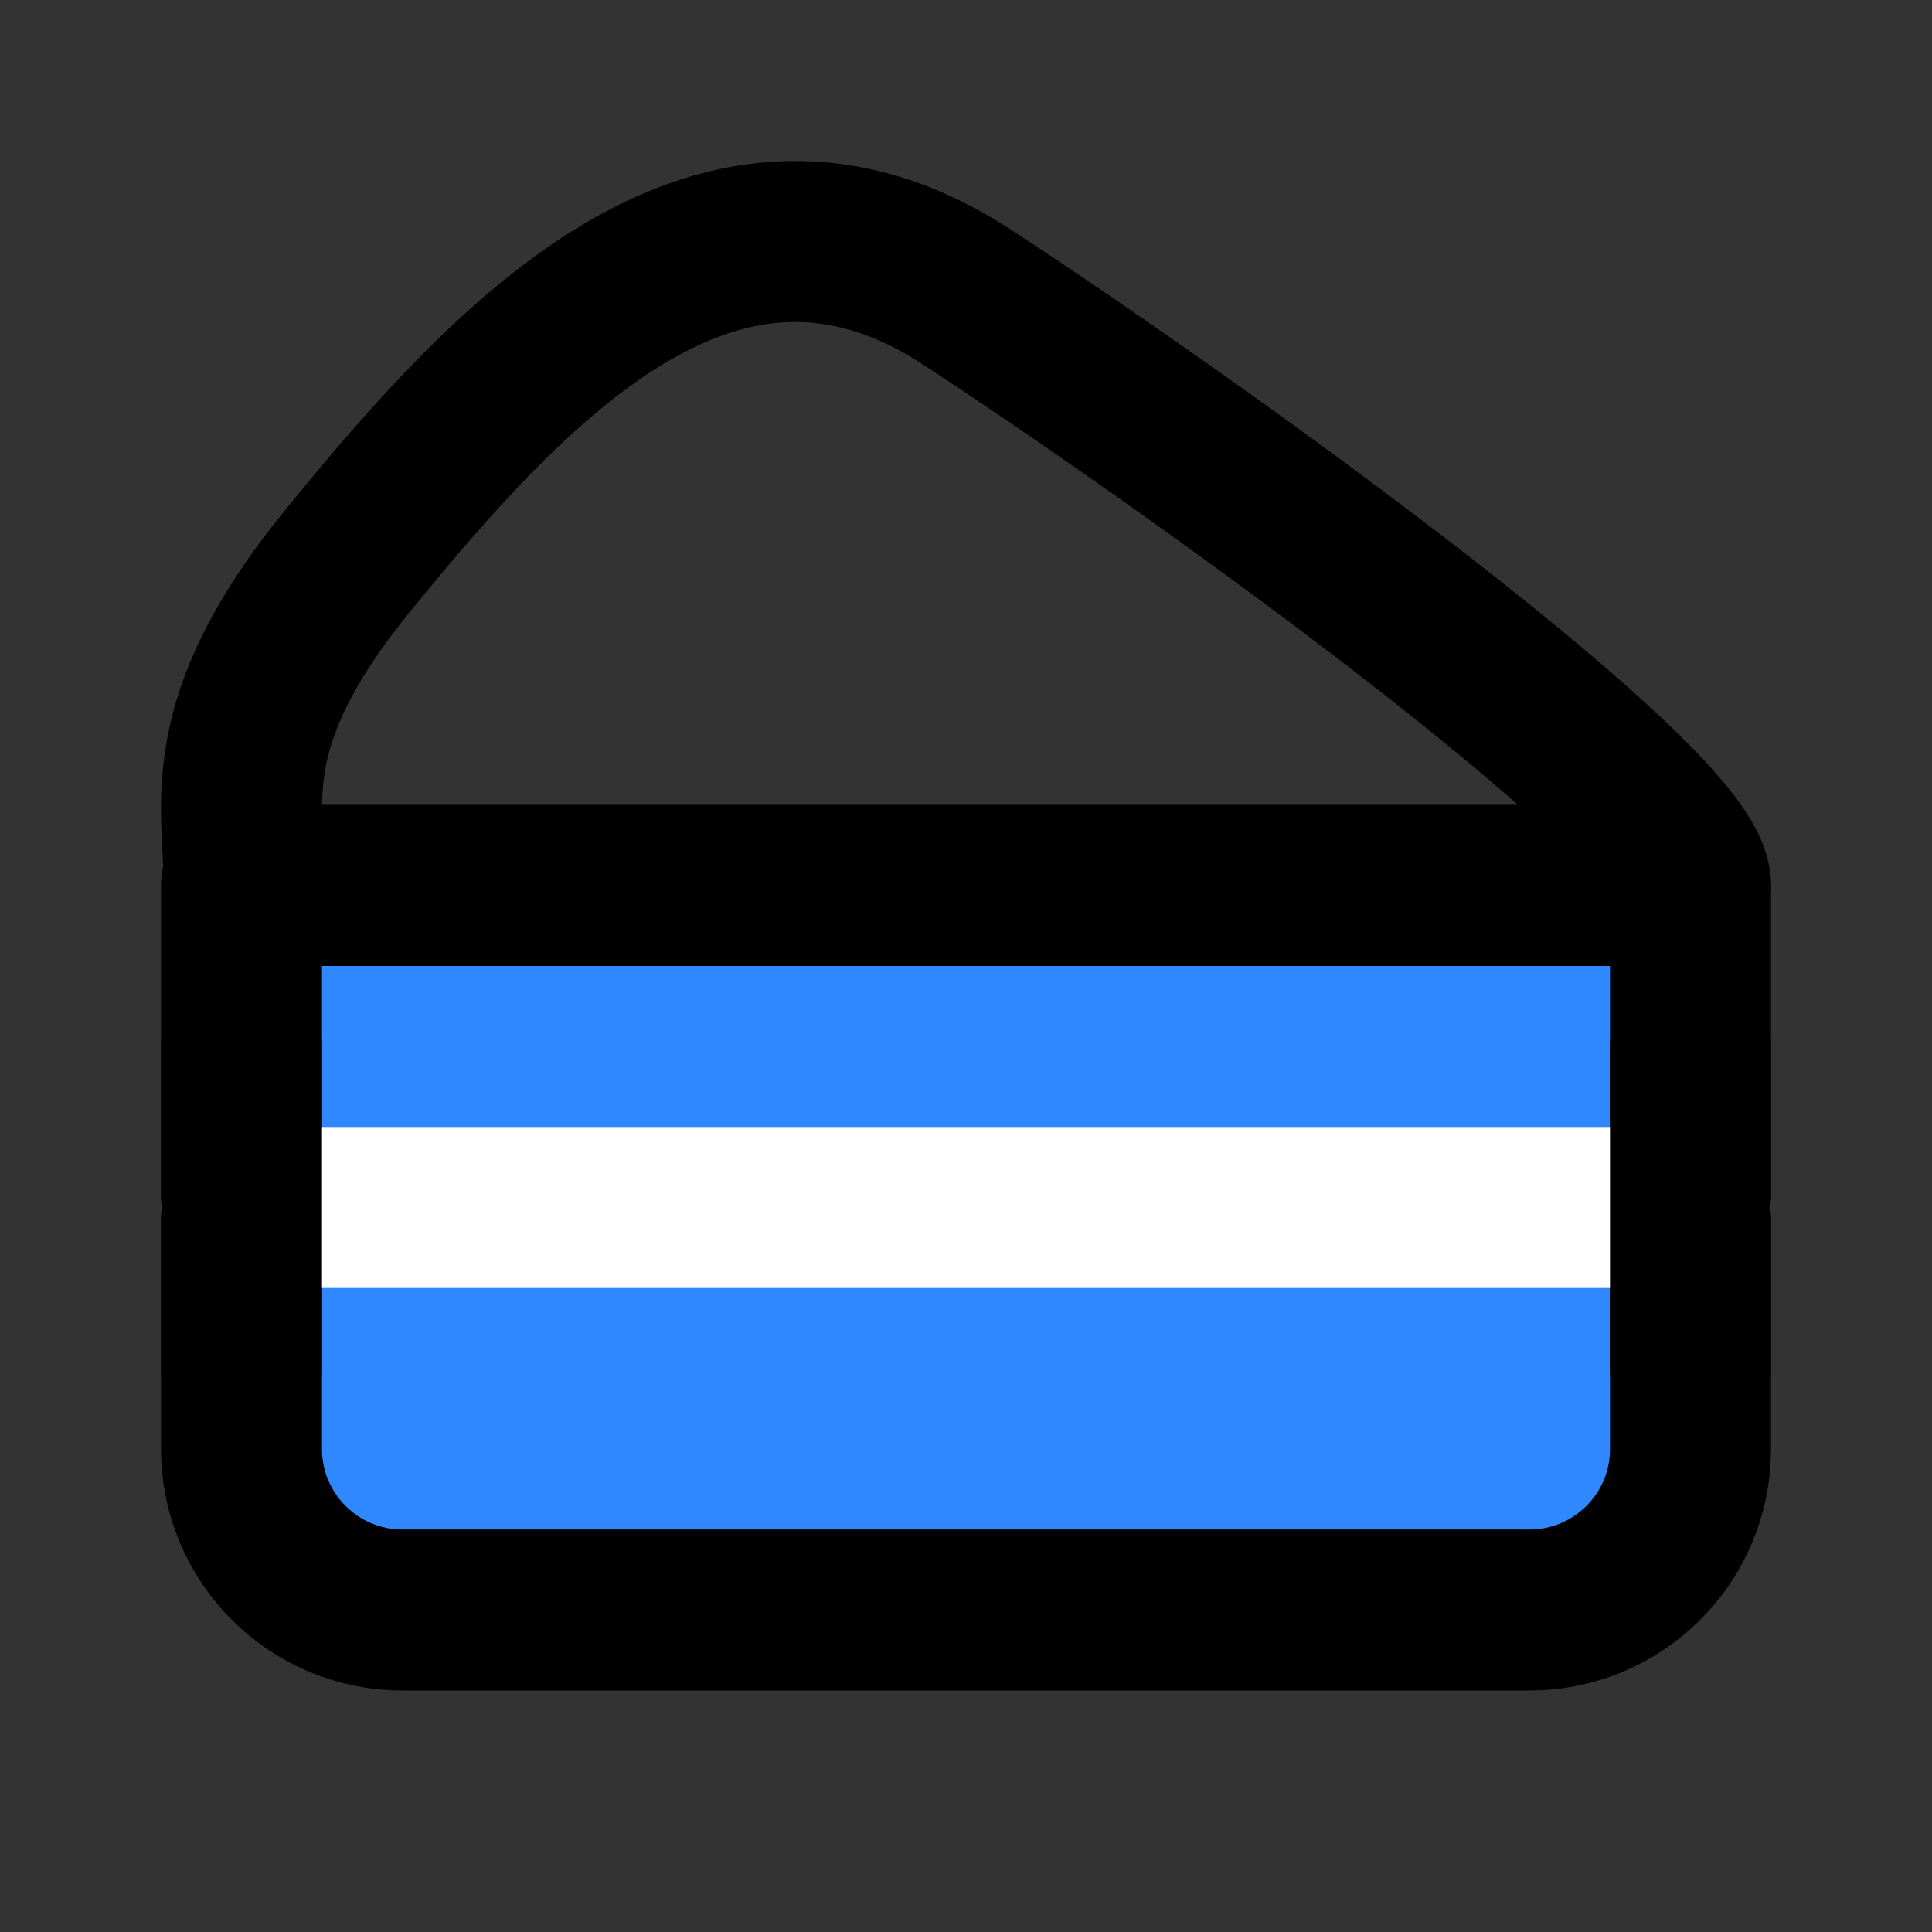 <?xml version="1.0" encoding="utf-8"?><!-- Uploaded to: SVG Repo, www.svgrepo.com, Generator: SVG Repo Mixer Tools -->
<svg width="800px" height="800px" viewBox="0 0 48 48" fill="none" xmlns="http://www.w3.org/2000/svg">
<rect x="0" y="0" width="48" height="48" fill="#333333" stroke="none"/>
<path d="M42 36V22H6V36C6 38.209 7.791 40 10 40H38C40.209 40 42 38.209 42 36Z" fill="#2F88FF" stroke="#000000" stroke-width="4" stroke-linecap="round" stroke-linejoin="round"/>
<path d="M6 30H42" stroke="white" stroke-width="4" stroke-linecap="round" stroke-linejoin="round"/>
<path d="M6 26V34" stroke="#000000" stroke-width="4" stroke-linecap="round" stroke-linejoin="round"/>
<path d="M42 26V34" stroke="#000000" stroke-width="4" stroke-linecap="round" stroke-linejoin="round"/>
<path d="M6.067 22H42C42 19.984 30.193 11.418 24.033 7.387C17.873 3.356 12.74 8.899 8.633 13.938C5.348 17.969 6.067 19.985 6.067 22Z" stroke="#000000" stroke-width="4" stroke-linecap="round" stroke-linejoin="round"/>
</svg>